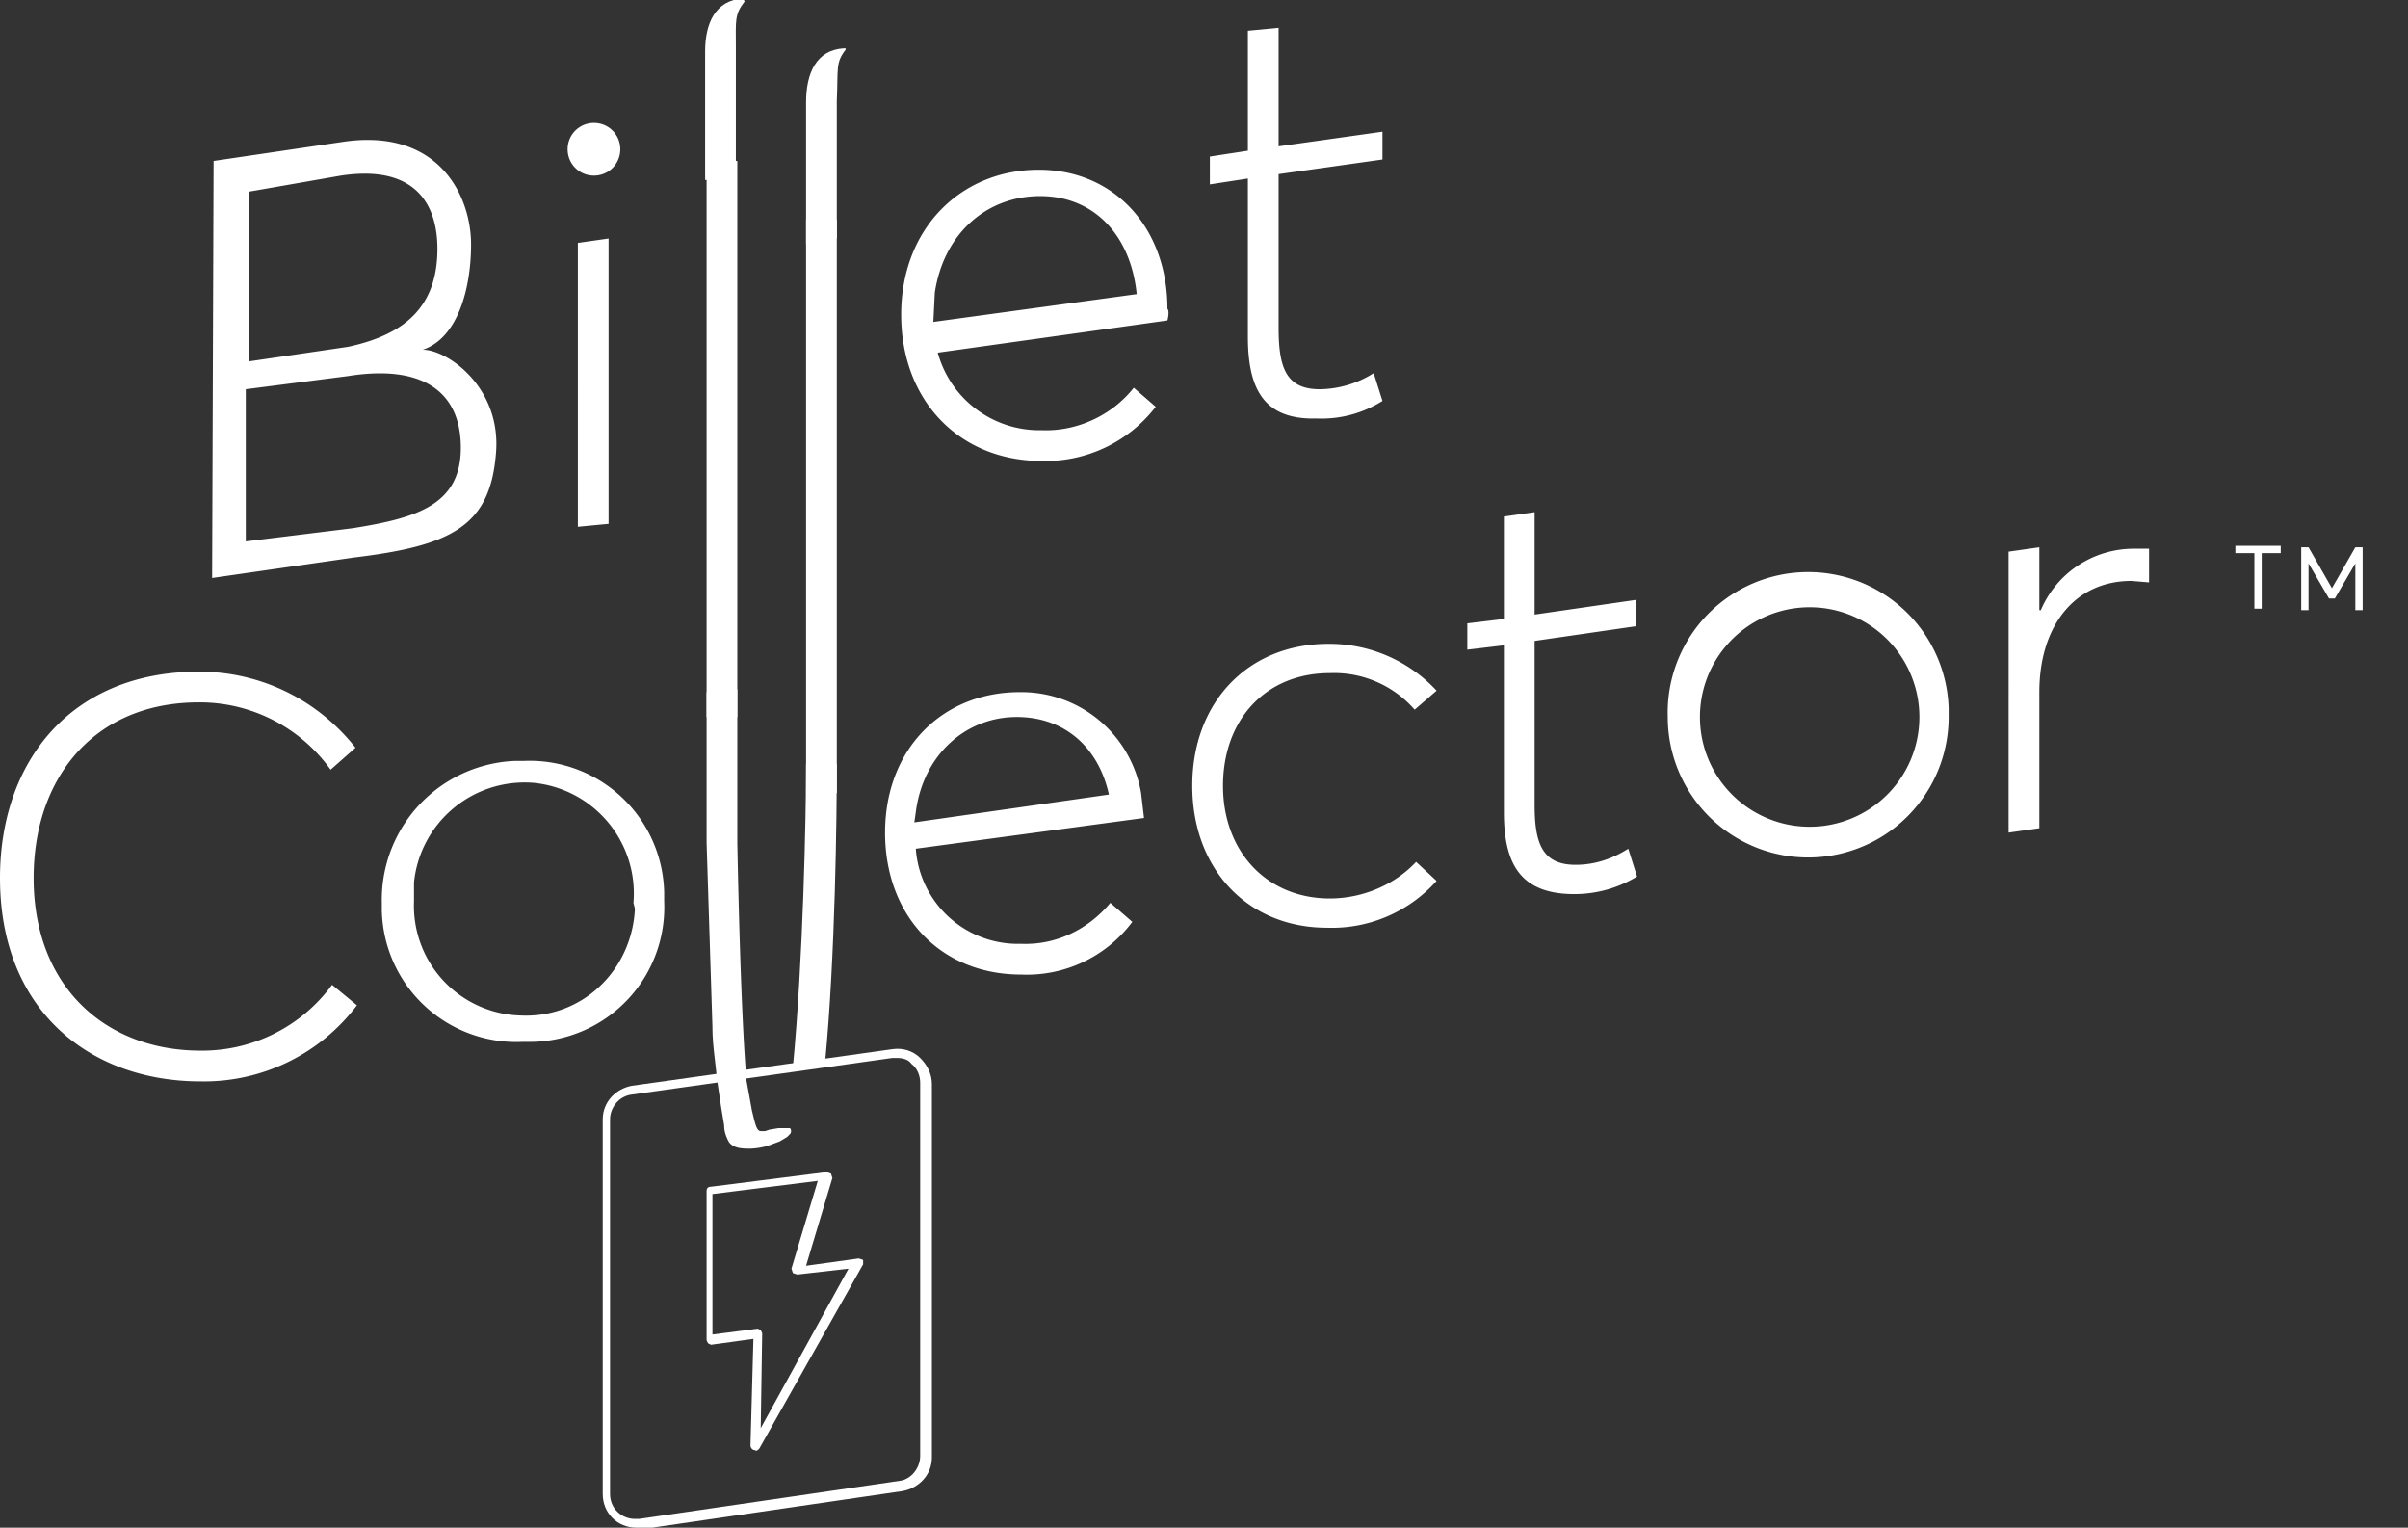 <svg xmlns="http://www.w3.org/2000/svg" viewBox="0 0 164.6 104.4">
<rect x="0" y="0" width="164.6" height="104.4" fill="#333333" stroke="none"/>
<g fill="#FFFFFF">
  <path d="M0 60c0-7.9 4.8-14.1 13.6-14.1 4.2 0 8.1 1.9 10.7 5.2l-1.7 1.5a11 11 0 00-9-4.6C6.4 48 2.3 53.2 2.3 60c0 7.5 5 11.8 11.4 11.8a11 11 0 009-4.5l1.7 1.4a13.1 13.1 0 01-10.7 5.2C6.2 73.9 0 69.1 0 60zM26.1 61.7a9.5 9.5 0 019.1-9.7h.6a9.2 9.2 0 019.6 9v.6a9.2 9.2 0 01-9.1 9.6h-.6a9.2 9.2 0 01-9.6-9v-.5zm17.2 0a7.6 7.6 0 00-6.8-8.2 7.6 7.6 0 00-8.2 6.8v1.3a7.5 7.5 0 007.3 7.8c4.2.2 7.6-3.1 7.8-7.3l-.1-.4zM62.6 58a7 7 0 007.2 6.5c2.4.1 4.6-1 6.1-2.8l1.5 1.3a9 9 0 01-7.6 3.6c-5.5 0-9.3-4-9.3-9.7s3.9-9.6 9.2-9.6a8.3 8.3 0 018.3 6.9l.2 1.7L62.6 58zm0-2.5l-.1.7 13.3-1.9c-.7-3.2-3-5.3-6.3-5.3-3.5 0-6.4 2.6-6.9 6.5zM81.5 53.7c0-5.7 3.8-9.7 9.3-9.7a10 10 0 017.4 3.2l-1.5 1.3a7.3 7.3 0 00-5.8-2.5c-4.4 0-7.3 3.2-7.3 7.7s3 7.7 7.3 7.7c2.2 0 4.4-.9 5.9-2.5l1.4 1.3a9.6 9.6 0 01-7.5 3.2c-5.4 0-9.2-4-9.2-9.7zM102.8 55.5V44.1l-2.5.3v-1.8l2.5-.3v-7l2.1-.3v7l6.9-1v1.8l-6.9 1V55c0 2.6.5 4.1 2.8 4.1 1.3 0 2.5-.4 3.6-1.1l.6 1.9a8.2 8.2 0 01-4.3 1.2c-3.7 0-4.8-2.1-4.8-5.6zM114 49a9.6 9.6 0 0119.2-.6v.6a9.6 9.6 0 01-19.2 0zm17.2 0a7.5 7.5 0 10-15 0 7.5 7.5 0 1015 0zM137.3 37.7l2.1-.3v4.3h.1a6.9 6.9 0 016.4-4.2h1v2.3l-1.2-.1c-3.9 0-6.3 3.1-6.3 7.6v9.3l-2.1.3V37.7zM14.6 11l8.8-1.3c6.6-1 8.8 3.7 8.8 7 0 3-.9 6.4-3.3 7.2 1.7 0 5.4 2.6 5 7.1-.4 5-3.1 6.3-9.7 7.1l-9.7 1.4.1-28.5zm9.2 12.7c3.7-.8 6.1-2.6 6.1-6.7 0-2.8-1.3-5.8-6.6-5L17 13.1v11.6l6.8-1zm.3 12.4c4.4-.7 7.4-1.6 7.4-5.5s-2.7-5.7-7.7-4.9l-7 .9V37l7.3-.9zM38.8 10.2c0-1 .8-1.8 1.8-1.8s1.8.8 1.8 1.8-.8 1.8-1.8 1.8-1.8-.8-1.8-1.8zm.7 6.4l2.1-.3v19.5l-2.1.2V16.6zM79.8 21.9l-15.7 2.2a7.2 7.2 0 007.1 5.3c2.4.1 4.8-1 6.3-2.9l1.5 1.3a9.5 9.5 0 01-7.8 3.7c-5.6 0-9.6-4.1-9.6-10s4.1-9.9 9.4-9.9c5.2 0 8.8 4 8.8 9.5.1.1.1.4 0 .8zm-16 .1l13.9-1.9c-.4-4-2.9-6.7-6.6-6.7S64.5 16 63.9 20l-.1 2zM85.3 23V12.2l-2.6.4v-1.9l2.6-.4V2.1l2.1-.2V10l7.1-1v1.9l-7.1 1v10.5c0 2.7.5 4.2 2.8 4.2a7 7 0 003.7-1.1l.6 1.9a7.8 7.8 0 01-4.5 1.2c-3.6.1-4.7-2-4.7-5.6z"/>
  <path d="M55.1 52.2c0 3.6-.2 13.4-.9 20.7l2.2-.3c.7-7.3.8-16.8.8-20.4h-2.1z"/>
  <path d="M57.2 16.3V6.9c.1-2.2-.1-2.6.6-3.5v-.1h-.1c-1.9.1-2.6 1.7-2.6 3.7v9.7l2.1-.4z"/>
  <path d="M61.3 72.3H61l-17.8 2.5c-.9.1-1.5.9-1.5 1.7v25.6c0 1 .8 1.7 1.7 1.7h.3l17.8-2.6c.8-.1 1.4-.9 1.4-1.7V74c0-.5-.2-1-.6-1.3-.2-.3-.6-.4-1-.4m-17.8 32.1c-1.3 0-2.3-1-2.3-2.3V76.5c0-1.2.9-2.1 2-2.3L61 71.7c.7-.1 1.4.1 1.9.6s.8 1.1.8 1.8v25.5c0 1.2-.9 2.1-2 2.3l-17.8 2.6-.4-.1"/>
  <path d="M50.3 12.1V3.2c0-1.8-.1-2.2.6-3.1l-.1-.2c-1.9.1-2.6 1.7-2.6 3.6v8.8l2.1-.2z"/>
  <path d="M48.7 70.2c0 1.2.2 2.3.3 3.5l.3 2 .2 1.2c0 .4.1.7.3 1.1.3.5 1 .5 1.5.5a5 5 0 001.2-.2l.8-.3.5-.3.2-.2c.1-.1.1-.3 0-.4h-.8l-.6.1-.3.1H52c-.3 0-.4-.6-.6-1.4l-.4-2.2v-.3c-.1-1-.4-5.6-.6-15.8V47.1l-2.1.2v10.3l.4 12.6"/>
  <path d="M51.8 90.8l.2.1.1.2-.1 6.5 6-10.9-3.5.4-.3-.1-.1-.3 1.8-6-7.2.9v9.6l3.1-.4m-.2 8.3c-.2 0-.3-.2-.3-.3l.2-7.3-2.9.4-.2-.1-.1-.2V81.4c0-.2.1-.3.3-.3l7.9-1 .3.1.1.3-1.8 6 3.6-.5.3.1v.3L51.9 99c-.1.1-.2.2-.3.1"/>
  <path d="M48.3 11h2.1v38h-2.1zM55.1 15h2.1v39.2h-2.1zM154.1 37.8h-1.3v-.5h3.1v.5h-1.3v3.8h-.5v-3.8zM157.3 37.4h.5l1.6 2.8 1.6-2.8h.5v4.3h-.5v-3.2l-1.4 2.4h-.4l-1.4-2.4v3.2h-.5v-4.3z"/>
</g>
</svg>

